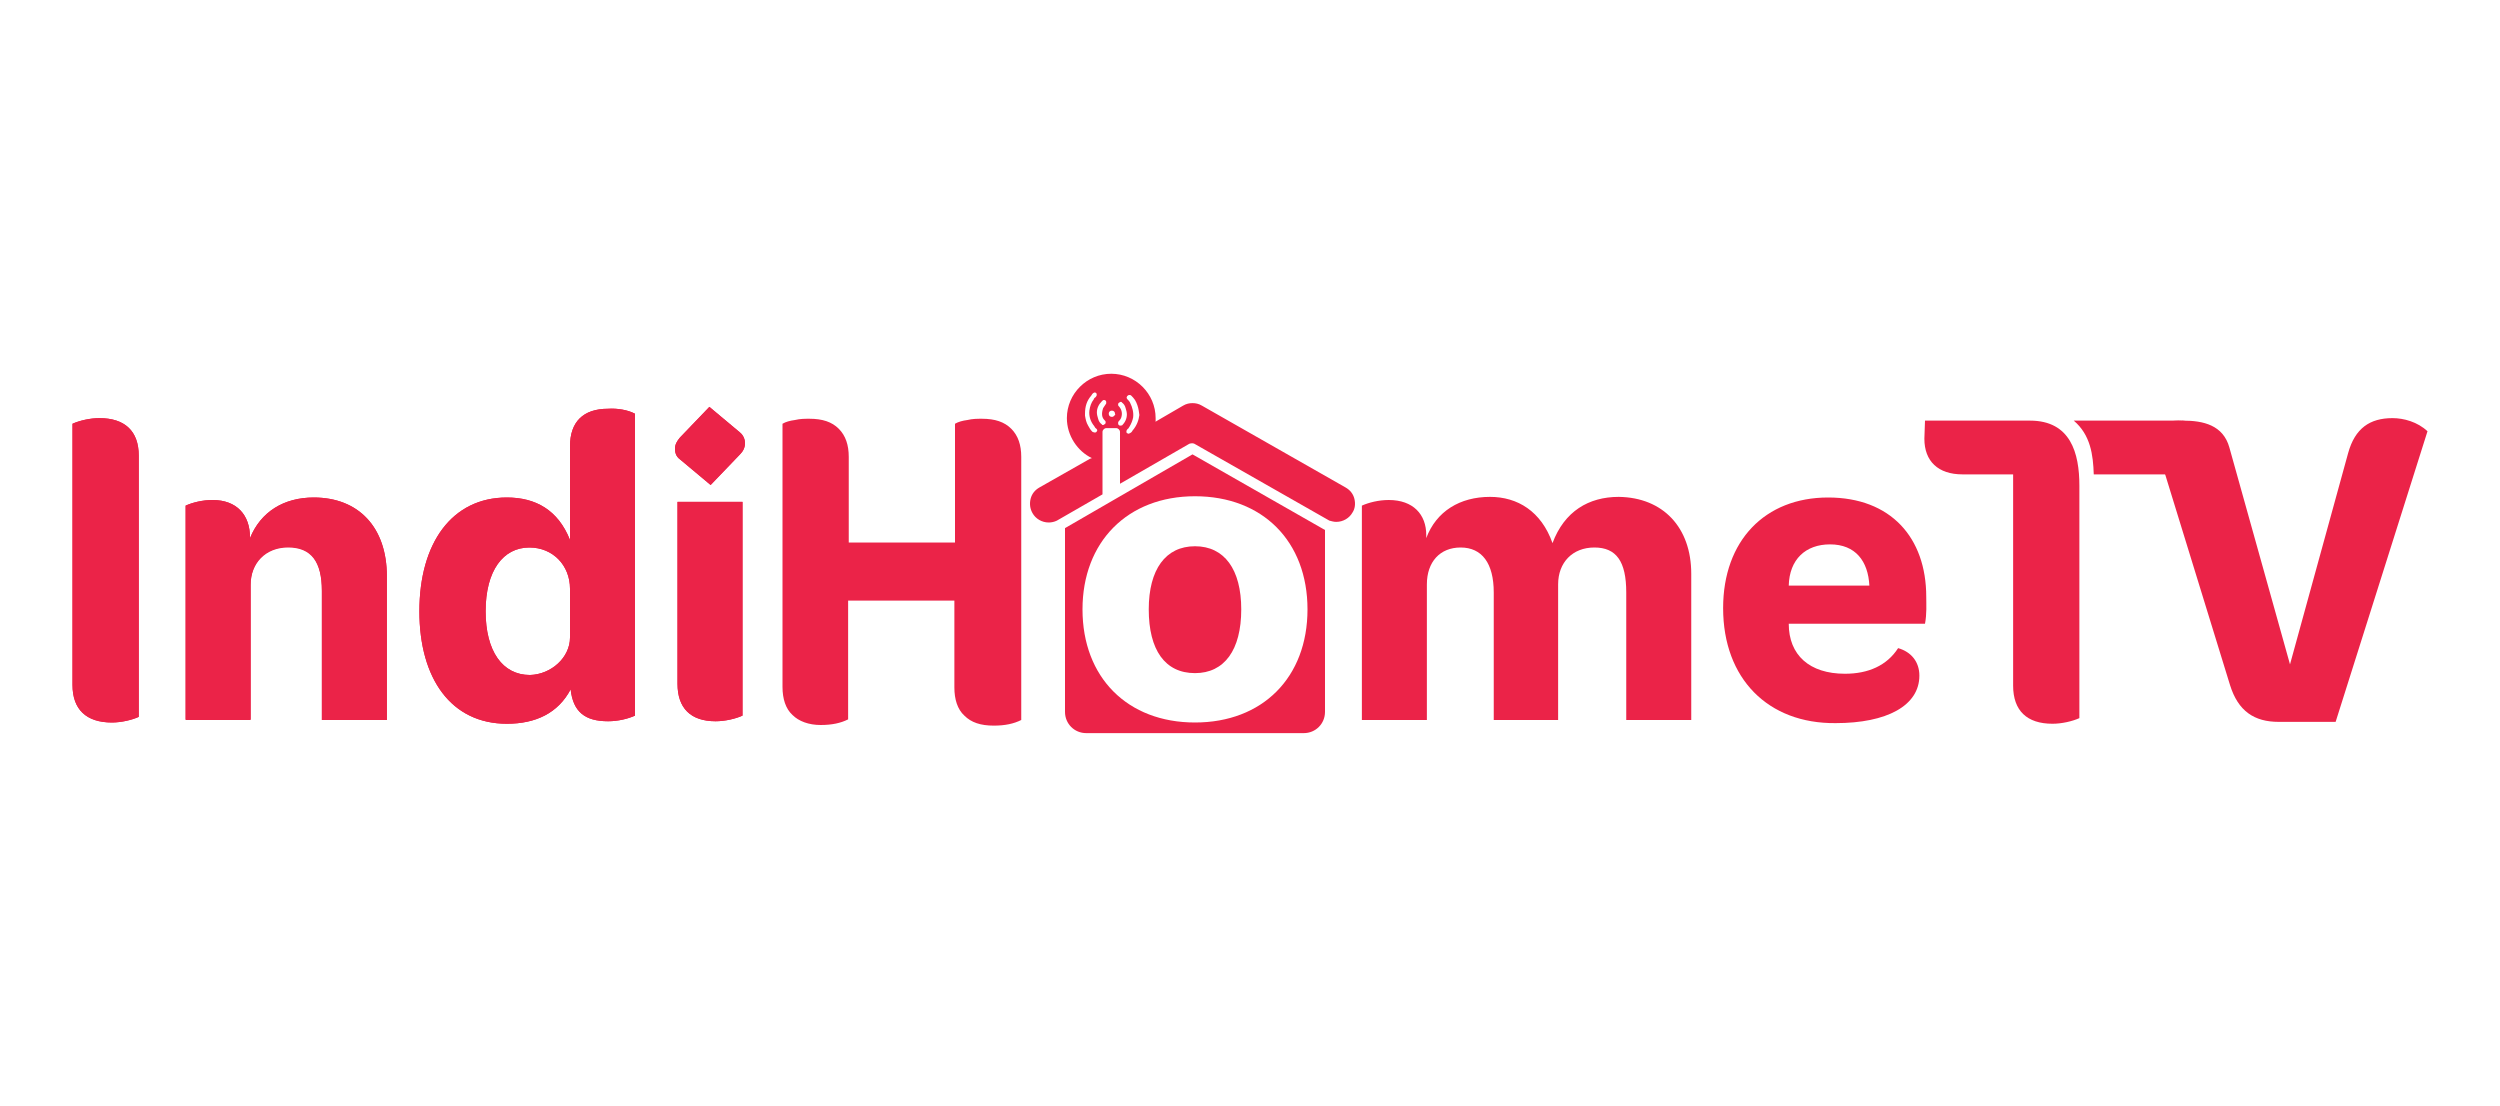 <?xml version="1.0" encoding="utf-8"?>
<!-- Generator: Adobe Illustrator 21.0.2, SVG Export Plug-In . SVG Version: 6.00 Build 0)  -->
<svg version="1.1" id="Layer_1" xmlns="http://www.w3.org/2000/svg" xmlns:xlink="http://www.w3.org/1999/xlink" x="0px" y="0px"
	 viewBox="0 0 400 177" style="enable-background:new 0 0 400 177;" xml:space="preserve">
<style type="text/css">
	.st0{fill:#EB2348;}
</style>
<g>
	<g>
		<g>
			<path class="st0" d="M11.6,67.8c1.1-0.5,2.8-0.9,4.3-0.9c4.1,0,6.3,2.1,6.3,6v41.8c-1.1,0.5-2.8,0.9-4.3,0.9
				c-4.1,0-6.3-2.1-6.3-6V67.8z"/>
			<path class="st0" d="M61.9,92.2v23H51.5V94.6c0-4.7-1.7-7-5.4-7c-3.6,0-6,2.5-6,6v21.6H29.7V80.9c1.1-0.5,2.7-0.9,4.3-0.9
				c3.9,0,6,2.4,6,6v0.1c1.7-4.2,5.4-6.5,10.2-6.5C57.4,79.6,61.9,84.4,61.9,92.2z"/>
			<path class="st0" d="M101.6,66.2v48.3c-1.1,0.5-2.7,0.9-4.3,0.9c-3.7,0-5.6-1.5-6-5.1c-2,3.8-5.6,5.5-10.2,5.5
				c-8.9,0-14-7.2-14-18c0-10.9,5.2-18.2,14-18.2c4.6,0,8.2,2,10.1,6.8V71.4c0-3.9,2.1-6,6.1-6C98.8,65.3,100.5,65.6,101.6,66.2z
				 M91.2,102v-7.8c0-3.7-2.7-6.6-6.5-6.6c-4.2,0-7,3.7-7,10.2c0,6.4,2.7,10.2,7.1,10.2C88.2,107.9,91.2,105.2,91.2,102z"/>
			<path class="st0" d="M108.8,70l4.7-4.9l4.9,4.1c0.6,0.5,0.8,1.2,0.8,1.7c0,0.7-0.3,1.3-0.8,1.8l-4.7,4.9l-4.9-4.1
				c-0.7-0.5-0.8-1.2-0.8-1.7C108,71.1,108.3,70.6,108.8,70z M108.4,80.3h10.4v34.2c-1.1,0.5-2.8,0.9-4.3,0.9c-4,0-6.1-2.1-6.1-6
				L108.4,80.3L108.4,80.3z"/>
			<path class="st0" d="M11.6,67.8c1.1-0.5,2.8-0.9,4.3-0.9c4.1,0,6.3,2.1,6.3,6v41.8c-1.1,0.5-2.8,0.9-4.3,0.9
				c-4.1,0-6.3-2.1-6.3-6V67.8z"/>
			<path class="st0" d="M61.9,92.2v23H51.5V94.5c0-4.7-1.7-7-5.4-7c-3.6,0-6,2.5-6,6v21.6H29.7V80.9c1.1-0.5,2.7-0.9,4.3-0.9
				c3.9,0,6,2.4,6,6v0.1c1.7-4.2,5.4-6.5,10.2-6.5C57.4,79.6,61.9,84.4,61.9,92.2z"/>
			<path class="st0" d="M101.6,66.2v48.3c-1.1,0.5-2.7,0.9-4.3,0.9c-3.7,0-5.6-1.5-6-5.1c-2,3.8-5.6,5.5-10.2,5.5
				c-8.9,0-14-7.2-14-18c0-10.9,5.2-18.2,14-18.2c4.6,0,8.2,2,10.1,6.8V71.4c0-3.9,2.1-6,6.1-6C98.8,65.3,100.5,65.6,101.6,66.2z
				 M91.2,102v-7.8c0-3.7-2.7-6.6-6.5-6.6c-4.2,0-7,3.7-7,10.2c0,6.4,2.7,10.2,7.1,10.2C88.2,107.9,91.2,105.2,91.2,102z"/>
			<path class="st0" d="M108.8,70l4.7-4.9l4.9,4.1c0.6,0.5,0.8,1.2,0.8,1.7c0,0.7-0.3,1.3-0.8,1.8l-4.7,4.9l-4.9-4.1
				c-0.7-0.5-0.8-1.2-0.8-1.7C108,71.1,108.3,70.6,108.8,70z M108.4,80.3h10.4v34.2c-1.1,0.5-2.8,0.9-4.3,0.9c-4,0-6.1-2.1-6.1-6
				L108.4,80.3L108.4,80.3z"/>
			<path class="st0" d="M270.6,91.8v23.4h-10.4V94.8c0-5-1.6-7.2-5.1-7.2s-5.8,2.4-5.8,5.9v21.7h-10.3V94.8c0-4.7-1.9-7.2-5.3-7.2
				c-3.3,0-5.4,2.3-5.4,5.9v21.7h-10.4V80.9c1.1-0.5,2.7-0.9,4.3-0.9c3.9,0,6,2.3,6,5.6v0.5c1.6-4.3,5.4-6.6,10.2-6.6
				c4.4,0,8.2,2.3,10,7.4c1.9-5.1,5.8-7.4,10.6-7.4C266.1,79.6,270.6,84.4,270.6,91.8z"/>
			<path class="st0" d="M275.7,97.3c0-10.8,6.7-17.7,16.8-17.7c10,0,15.7,6.4,15.7,15.9c0,1.2,0.1,2.7-0.2,4.3h-21.8c0,5,3.3,8,9,8
				c3.7,0,6.7-1.3,8.5-4.1c2.1,0.6,3.4,2.2,3.4,4.4c0,4.8-5.2,7.6-13.4,7.6C282.9,115.8,275.7,108.6,275.7,97.3z M299.1,93.7
				c-0.2-3.9-2.2-6.6-6.3-6.6c-3.9,0-6.5,2.4-6.6,6.6H299.1z"/>
			<g>
				<g>
					<path class="st0" d="M216.7,79.8c-0.2-0.8-0.7-1.4-1.4-1.8l-23-13.1c-0.5-0.3-1-0.4-1.5-0.4c-0.5,0-1,0.1-1.5,0.4l-4.3,2.5
						l-0.1,0.1c0-0.2,0-0.4,0-0.6c0-3.9-3.2-7.1-7.1-7.1c-3.9,0-7.1,3.2-7.1,7.1c0,2.8,1.7,5.3,4,6.4l-0.3,0.1l-8.1,4.6
						c-0.7,0.4-1.2,1-1.4,1.8c-0.2,0.8-0.1,1.6,0.3,2.3c0.5,0.9,1.5,1.5,2.6,1.5c0.4,0,0.9-0.1,1.3-0.3l7.3-4.2v-10
						c0-0.3,0.3-0.6,0.6-0.6h1.6c0.3,0,0.6,0.3,0.6,0.6v8.3l11.1-6.4c0.3-0.1,0.6-0.1,0.8,0l21.6,12.3c0.4,0.1,0.7,0.2,1.1,0.2
						c1.1,0,2.1-0.6,2.6-1.5C216.8,81.4,216.9,80.6,216.7,79.8z M175.5,69c-0.1,0.2-0.2,0.2-0.4,0.2h0c-0.1,0-0.2-0.1-0.3-0.1
						c-0.3-0.3-0.5-0.6-0.7-1c-0.3-0.5-0.4-1-0.5-1.6c0-0.1,0-0.2,0-0.3c0-1.2,0.3-2.1,1-2.9c0.1-0.2,0.2-0.3,0.3-0.4
						c0.1,0,0.1-0.1,0.2-0.1c0.1,0,0.2,0,0.3,0.1c0.1,0.1,0.1,0.4,0,0.5c-0.1,0.1-0.1,0.2-0.2,0.2c-0.1,0.1-0.2,0.2-0.2,0.3
						c-0.4,0.5-0.6,1.1-0.7,1.8c-0.1,0.9,0.2,1.8,0.8,2.5c0,0.1,0.1,0.1,0.1,0.2l0.1,0.1C175.6,68.7,175.6,68.9,175.5,69z
						 M176.7,67.2c0.1,0.1,0.2,0.2,0.2,0.3c0,0.2,0,0.3-0.2,0.4c-0.1,0.1-0.2,0.1-0.2,0.1c-0.1,0-0.2,0-0.2-0.1
						c-0.3-0.2-0.5-0.5-0.6-0.9c-0.1-0.3-0.2-0.7-0.2-1c0-0.7,0.3-1.3,0.8-1.8c0.1-0.1,0.2-0.2,0.3-0.2c0.1,0,0.2,0,0.3,0.1
						c0.1,0.1,0.1,0.2,0.1,0.3c0,0.1,0,0.2-0.1,0.3c-0.1,0.2-0.3,0.4-0.4,0.6C176.2,66.2,176.3,66.8,176.7,67.2z M178.3,66.5
						c-0.1,0.1-0.2,0.2-0.4,0.2c-0.3,0-0.5-0.2-0.5-0.5c0-0.3,0.2-0.5,0.5-0.5c0.3,0,0.5,0.2,0.5,0.5
						C178.5,66.3,178.4,66.4,178.3,66.5z M179.3,68.1c-0.1,0-0.2,0-0.3-0.1c-0.1-0.1-0.1-0.2-0.1-0.3c0-0.1,0-0.2,0.1-0.3
						c0.1-0.1,0.3-0.3,0.4-0.6c0.2-0.6,0.1-1.2-0.3-1.7c-0.1-0.1-0.2-0.2-0.2-0.3c0-0.2,0-0.3,0.2-0.4c0.1-0.1,0.2-0.1,0.2-0.1
						c0.1,0,0.2,0,0.2,0.1c0.3,0.2,0.5,0.5,0.6,0.9c0.1,0.3,0.2,0.7,0.2,1c0,0.7-0.3,1.3-0.8,1.8C179.5,68,179.4,68.1,179.3,68.1z
						 M181.2,68.9c-0.1,0.2-0.2,0.3-0.4,0.4c-0.1,0-0.1,0.1-0.2,0.1c-0.1,0-0.2-0.1-0.3-0.1c-0.1-0.1-0.1-0.4,0-0.5
						c0.1-0.1,0.1-0.2,0.2-0.2c0.1-0.1,0.1-0.2,0.2-0.3c0.3-0.5,0.5-1,0.6-1.5c0.1-0.8-0.1-1.6-0.5-2.4c-0.1-0.2-0.3-0.4-0.4-0.5
						c-0.1-0.1-0.2-0.3-0.1-0.4c0-0.1,0.1-0.2,0.3-0.3c0.1,0,0.1,0,0.1,0c0.1,0,0.2,0,0.3,0.1c0.2,0.2,0.4,0.4,0.6,0.7
						c0.3,0.5,0.5,1.1,0.6,1.7c0,0.2,0.1,0.5,0.1,0.7C182.2,67.2,181.9,68.1,181.2,68.9z"/>
					<path class="st0" d="M198.6,97.5c0,6.5-2.7,10.2-7.4,10.2c-4.8,0-7.4-3.7-7.4-10.2c0-6.4,2.7-10.1,7.4-10.1
						C195.9,87.4,198.6,91.1,198.6,97.5z"/>
					<path class="st0" d="M190.8,72.7l-20.4,11.8v29.4c0,1.9,1.5,3.4,3.4,3.4h34.8c1.9,0,3.4-1.5,3.4-3.4V84.8L190.8,72.7z
						 M191.2,115.6c-10.8,0-18-7.2-18-18.1c0-10.8,7.2-18.1,18-18.1c10.8,0,18,7.2,18,18.1C209.2,108.4,202,115.6,191.2,115.6z"/>
				</g>
			</g>
			<path class="st0" d="M126.8,114.4c-1.1-1-1.6-2.6-1.6-4.5V67.8c0.5-0.3,1.2-0.5,2-0.6c0.8-0.2,1.6-0.2,2.3-0.2
				c2.1,0,3.6,0.5,4.7,1.6c1.1,1.1,1.6,2.6,1.6,4.5v13.7h17V67.8c0.5-0.3,1.2-0.5,2-0.6c0.8-0.2,1.6-0.2,2.3-0.2
				c2.1,0,3.6,0.5,4.7,1.6c1.1,1.1,1.6,2.6,1.6,4.5v42.1c-1.2,0.6-2.6,0.9-4.4,0.9c-2.1,0-3.6-0.5-4.7-1.6c-1.1-1-1.6-2.6-1.6-4.5
				V96.1h-17v19c-1.2,0.6-2.6,0.9-4.4,0.9C129.4,116,127.8,115.4,126.8,114.4z"/>
		</g>
	</g>
	<g>
		<path class="st0" d="M308,67.3h16.8c6.5,0,7.9,5.2,7.9,10.4v37.2c-1.1,0.5-2.8,0.9-4.3,0.9c-4.1,0-6.3-2.1-6.3-6.1V75.9H314
			c-3.9,0-6.1-2.1-6.1-5.7L308,67.3L308,67.3z M348.6,67.3c3.9,0,6.1,2.1,6.1,5.7v2.9H335c-0.1-3.1-0.5-6.3-3.2-8.6H348.6z"/>
		<path class="st0" d="M388.4,69l-14.7,46.5h-9.1c-3.9,0-6.5-1.7-7.8-5.9L344.3,69c1.7-1.6,2.9-1.7,5-1.7c3.2,0,6.4,0.7,7.4,4.3
			l9.7,34.7l9.3-33.8c1.1-4,3.5-5.6,7.1-5.6C384.6,66.9,386.8,67.5,388.4,69z"/>
	</g>
</g>
</svg>
